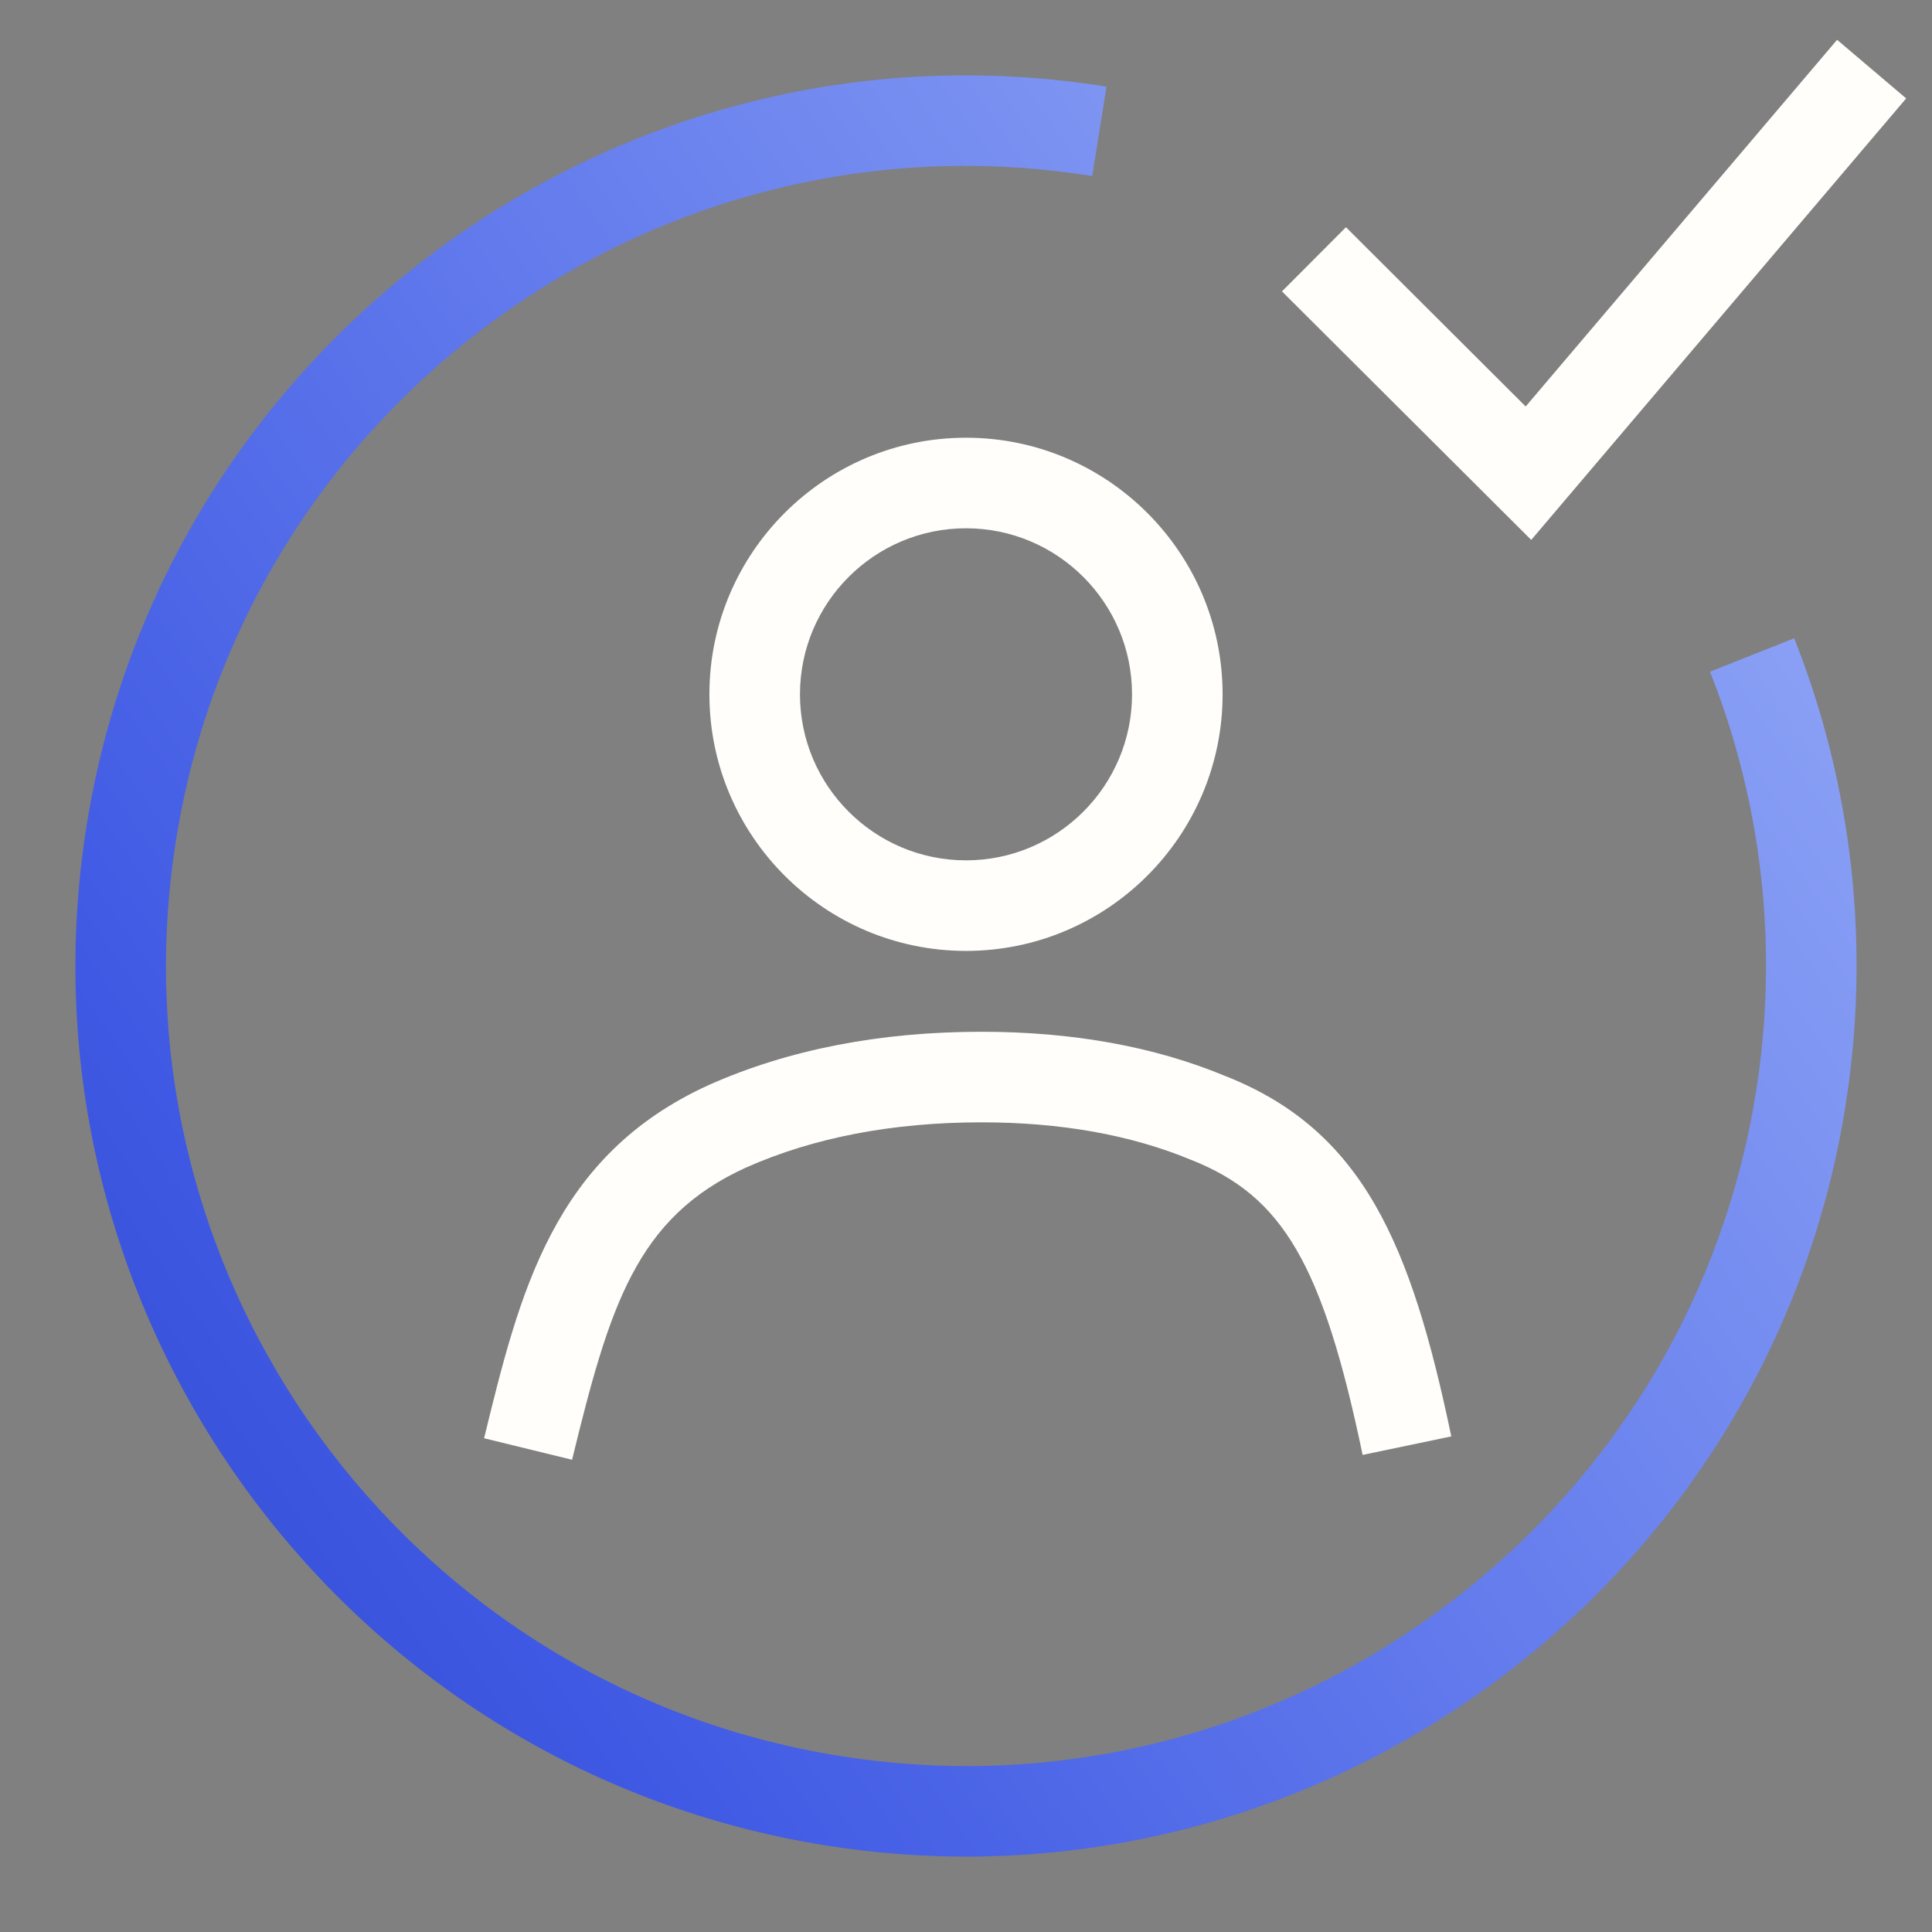 <svg width="48" height="48" viewBox="0 0 48 48" fill="none" xmlns="http://www.w3.org/2000/svg">
<rect x="0" y="0" width="48" height="48" fill="#808080" stroke="none"/>
<path d="M38.043 13.414L31.85 7.239L33.44 5.645L37.905 10.099L45.642 0.989L47.358 2.445L38.043 13.414ZM30.375 17.25C30.375 13.735 27.515 10.875 24 10.875C20.485 10.875 17.625 13.735 17.625 17.25C17.625 20.765 20.485 23.625 24 23.625C27.515 23.625 30.375 20.765 30.375 17.25ZM28.125 17.25C28.125 19.525 26.275 21.375 24 21.375C21.725 21.375 19.875 19.525 19.875 17.25C19.875 14.975 21.725 13.125 24 13.125C26.275 13.125 28.125 14.975 28.125 17.25ZM18.538 29.006C20.211 28.262 22.179 27.884 24.386 27.884C26.353 27.884 28.098 28.195 29.594 28.817C31.873 29.714 32.868 31.426 33.854 36.147L36.057 35.687C35.061 30.921 33.867 28.08 30.438 26.732C28.687 26.003 26.651 25.634 24.386 25.634C21.861 25.634 19.586 26.077 17.616 26.954C13.742 28.712 12.909 32.122 12.027 35.733L14.213 36.267C15.142 32.462 15.802 30.247 18.538 29.006Z" fill="#FFFEFA"/>
<path d="M24.012 46.127C22.857 46.127 21.686 46.036 20.509 45.848C8.462 43.923 0.228 32.556 2.152 20.509C4.077 8.462 15.449 0.226 27.491 2.152L27.136 4.374C16.315 2.639 6.102 10.042 4.374 20.864C2.645 31.686 10.042 41.898 20.864 43.626C31.688 45.359 41.897 37.959 43.626 27.136C44.191 23.605 43.796 19.992 42.484 16.688L44.576 15.858C46.036 19.538 46.476 23.561 45.848 27.491C44.111 38.361 34.687 46.127 24.012 46.127Z" fill="url(#paint0_linear_3009_4111)"/>
<defs>
<linearGradient id="paint0_linear_3009_4111" x1="-9.067" y1="59.379" x2="67.263" y2="6.947" gradientUnits="userSpaceOnUse">
<stop stop-color="#1A31A9"/>
<stop offset="0.315" stop-color="#3F59E4"/>
<stop offset="1" stop-color="#B6CAFF"/>
</linearGradient>
</defs>
</svg>
